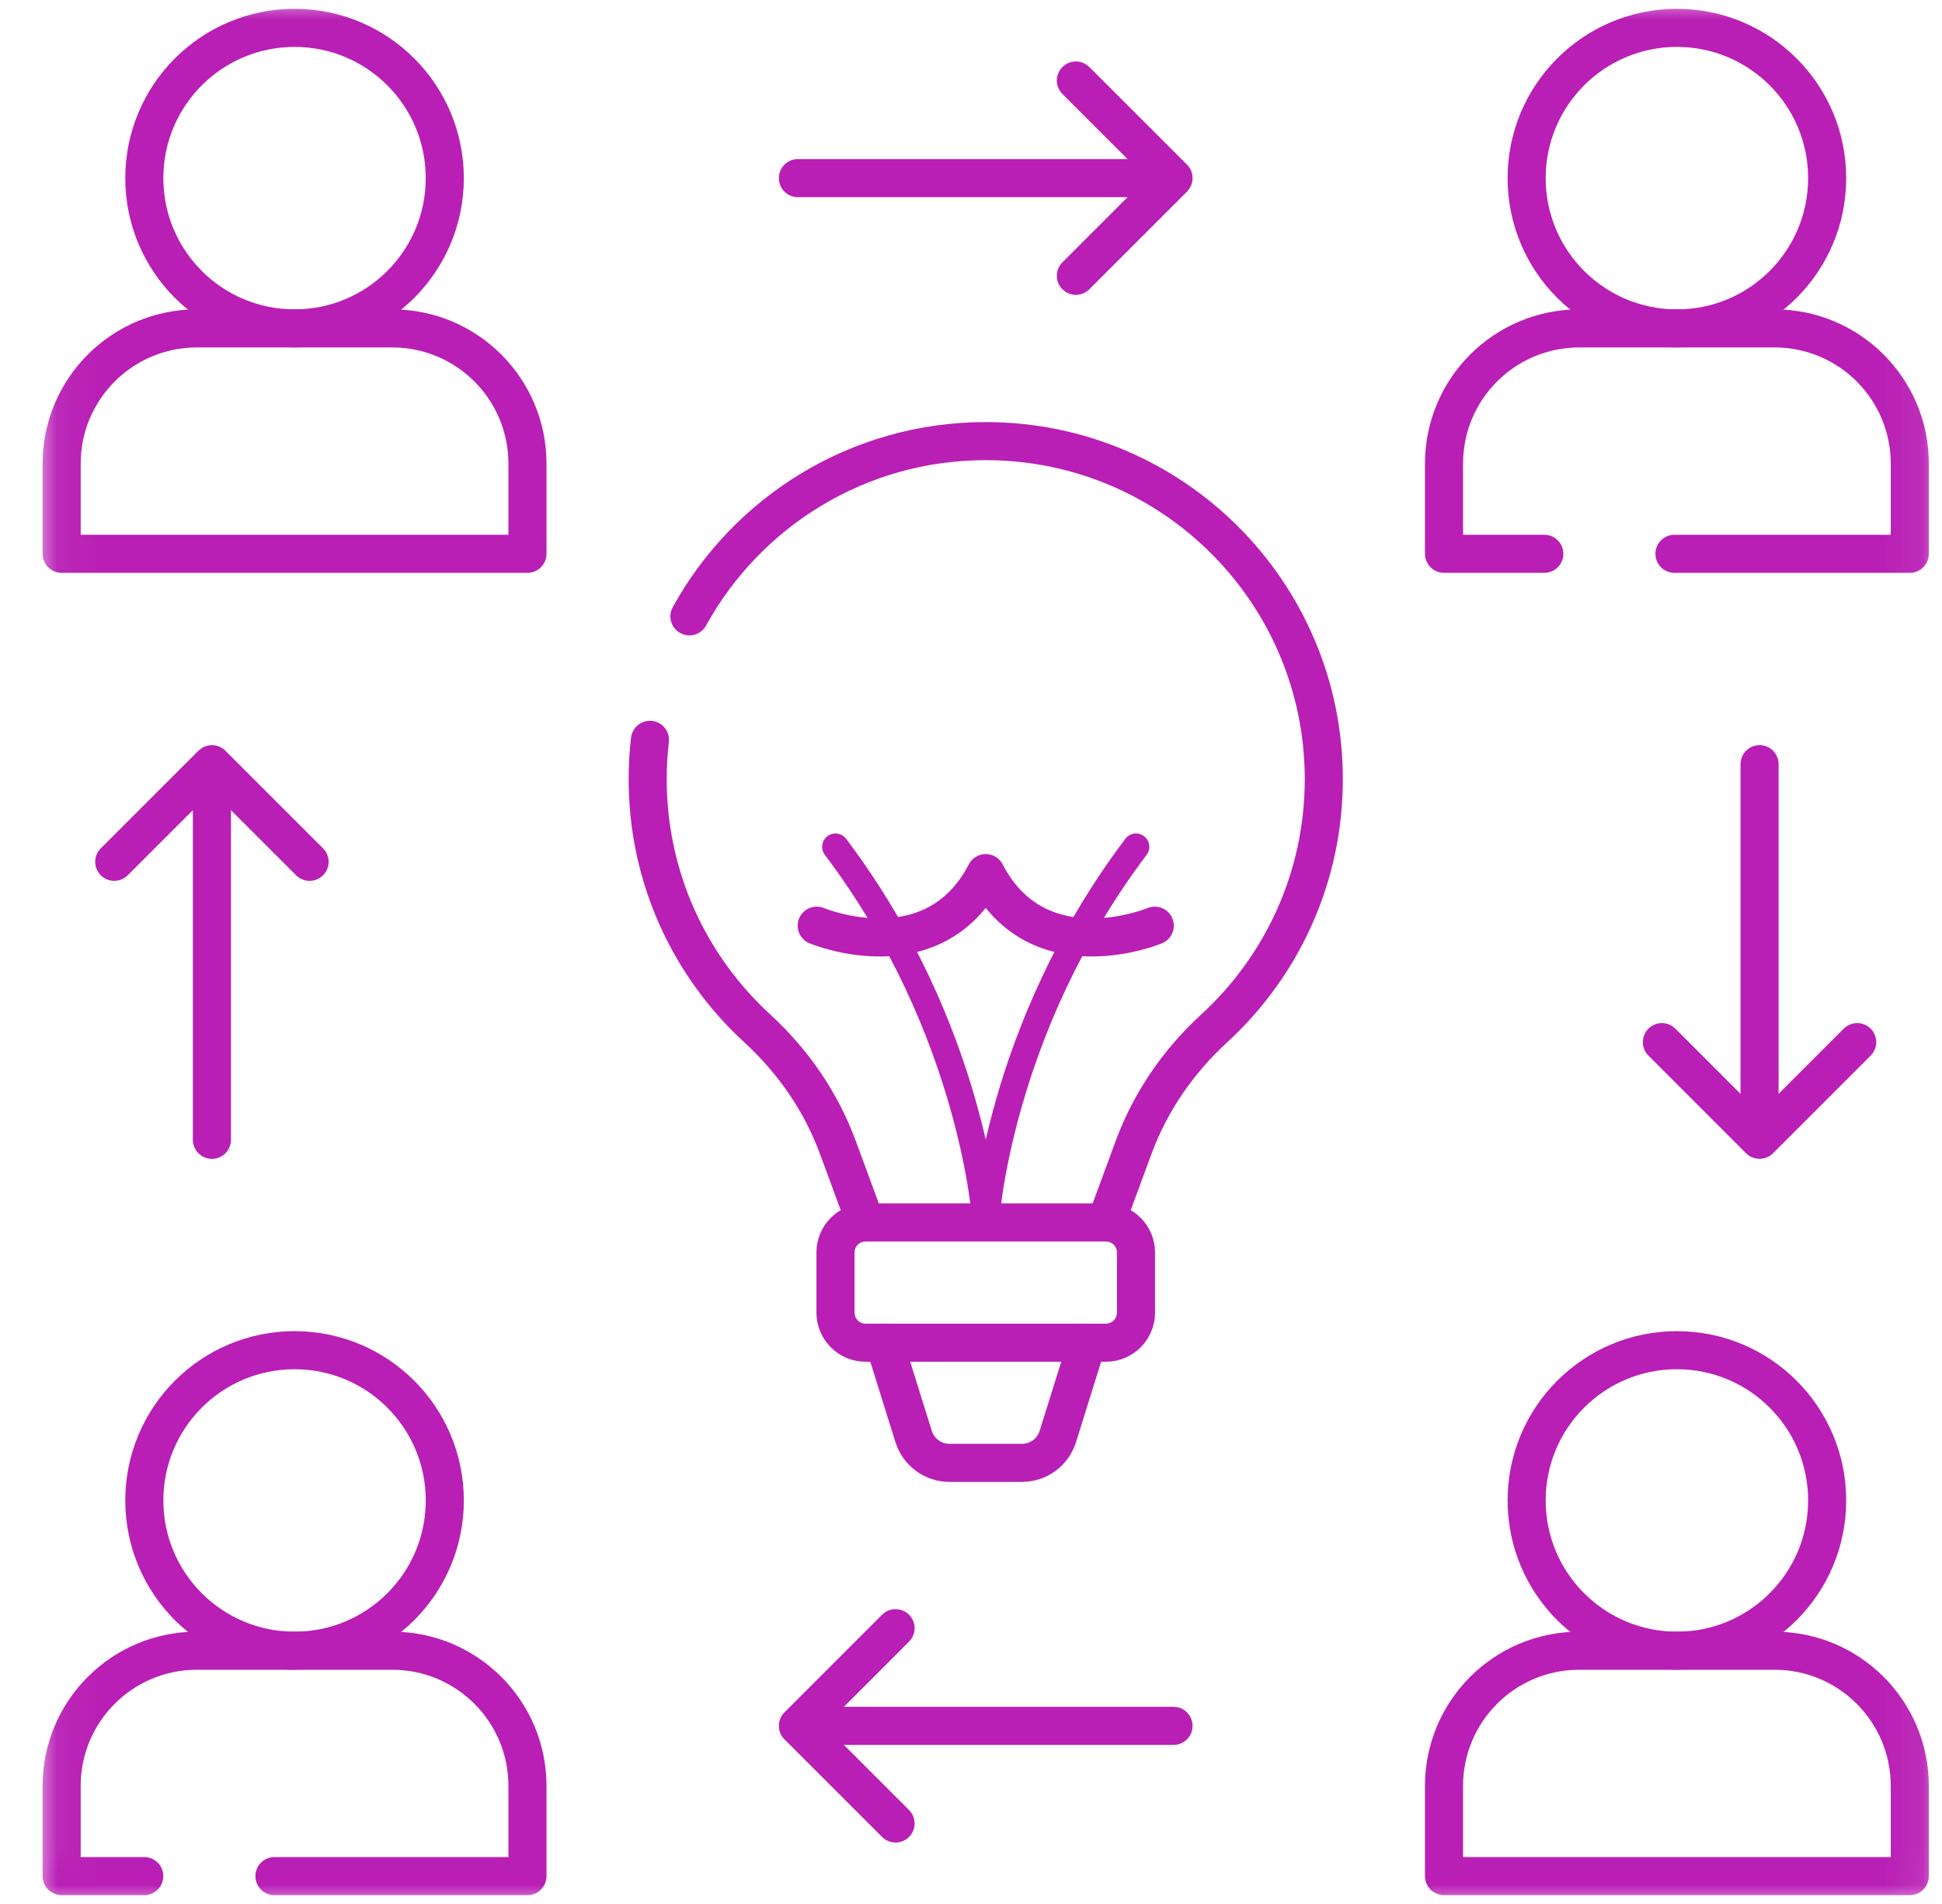 <svg width="51" height="50" viewBox="0 0 51 50" fill="none" xmlns="http://www.w3.org/2000/svg">
<g clip-path="url(#clip0_1068_12001)">
<mask id="mask0_1068_12001" style="mask-type:luminance" maskUnits="userSpaceOnUse" x="0" y="0" width="51" height="50">
<path d="M50.387 49.5V0.5H1.387V49.5H50.387Z" fill="white" stroke="white"/>
</mask>
<g mask="url(#mask0_1068_12001)">
<path d="M29.833 22.238C26.183 27.072 25.887 32.103 25.887 32.103C25.887 32.103 25.591 27.072 21.941 22.238" stroke="#B91FB5" stroke-width="0.7" stroke-miterlimit="10" stroke-linecap="round" stroke-linejoin="round"/>
<path d="M30.326 24.309C30.326 24.309 27.268 25.592 25.887 22.928C24.506 25.592 21.448 24.309 21.448 24.309" stroke="#B91FB5" stroke-miterlimit="10" stroke-linecap="round" stroke-linejoin="round"/>
<path d="M17.069 19.428C17.029 19.767 17.009 20.112 17.009 20.462C17.009 23.052 18.117 25.382 19.886 27.005C20.828 27.869 21.564 28.936 22.006 30.137L22.73 32.102" stroke="#B91FB5" stroke-miterlimit="10" stroke-linecap="round" stroke-linejoin="round"/>
<path d="M18.105 16.186C19.615 13.442 22.534 11.584 25.887 11.584C30.79 11.584 34.765 15.559 34.765 20.462C34.765 23.052 33.656 25.382 31.888 27.005C30.945 27.869 30.21 28.936 29.768 30.137L29.044 32.102" stroke="#B91FB5" stroke-miterlimit="10" stroke-linecap="round" stroke-linejoin="round"/>
<path d="M28.55 35.26L27.78 37.724C27.651 38.136 27.27 38.416 26.838 38.416H24.935C24.503 38.416 24.122 38.136 23.993 37.724L23.223 35.26" stroke="#B91FB5" stroke-miterlimit="10" stroke-linecap="round" stroke-linejoin="round"/>
<path d="M29.044 35.26H22.73C22.294 35.26 21.941 34.906 21.941 34.47V32.892C21.941 32.456 22.294 32.103 22.73 32.103H29.044C29.479 32.103 29.833 32.456 29.833 32.892V34.47C29.833 34.906 29.479 35.26 29.044 35.26Z" stroke="#B91FB5" stroke-miterlimit="10" stroke-linecap="round" stroke-linejoin="round"/>
<path d="M43.974 14.543H50.154V12.176C50.154 10.214 48.565 8.624 46.602 8.624H41.474C39.512 8.624 37.922 10.214 37.922 12.176V14.543H40.556" stroke="#B91FB5" stroke-miterlimit="10" stroke-linecap="round" stroke-linejoin="round"/>
<path d="M47.984 4.678C47.984 6.858 46.218 8.624 44.038 8.624C41.859 8.624 40.092 6.858 40.092 4.678C40.092 2.499 41.859 0.732 44.038 0.732C46.218 0.732 47.984 2.499 47.984 4.678Z" stroke="#B91FB5" stroke-miterlimit="10" stroke-linecap="round" stroke-linejoin="round"/>
<path d="M1.619 12.176V14.543H13.852V12.176C13.852 10.214 12.262 8.624 10.3 8.624H5.171C3.209 8.624 1.619 10.214 1.619 12.176Z" stroke="#B91FB5" stroke-miterlimit="10" stroke-linecap="round" stroke-linejoin="round"/>
<path d="M11.681 4.678C11.681 6.858 9.915 8.624 7.736 8.624C5.556 8.624 3.79 6.858 3.79 4.678C3.79 2.499 5.556 0.732 7.736 0.732C9.915 0.732 11.681 2.499 11.681 4.678Z" stroke="#B91FB5" stroke-miterlimit="10" stroke-linecap="round" stroke-linejoin="round"/>
<path d="M37.922 46.9V49.268H50.154V46.9C50.154 44.939 48.564 43.349 46.603 43.349H41.473C39.512 43.349 37.922 44.939 37.922 46.9Z" stroke="#B91FB5" stroke-miterlimit="10" stroke-linecap="round" stroke-linejoin="round"/>
<path d="M47.984 39.403C47.984 41.582 46.218 43.349 44.038 43.349C41.859 43.349 40.092 41.582 40.092 39.403C40.092 37.223 41.859 35.457 44.038 35.457C46.218 35.457 47.984 37.223 47.984 39.403Z" stroke="#B91FB5" stroke-miterlimit="10" stroke-linecap="round" stroke-linejoin="round"/>
<path d="M7.207 49.268H13.852V46.9C13.852 44.938 12.262 43.349 10.3 43.349H5.171C3.209 43.349 1.619 44.938 1.619 46.9V49.268H3.789" stroke="#B91FB5" stroke-miterlimit="10" stroke-linecap="round" stroke-linejoin="round"/>
<path d="M11.681 39.403C11.681 41.582 9.915 43.349 7.736 43.349C5.556 43.349 3.79 41.582 3.79 39.403C3.79 37.223 5.556 35.457 7.736 35.457C9.915 35.457 11.681 37.223 11.681 39.403Z" stroke="#B91FB5" stroke-miterlimit="10" stroke-linecap="round" stroke-linejoin="round"/>
<path d="M20.954 4.678H30.622" stroke="#B91FB5" stroke-miterlimit="10" stroke-linecap="round" stroke-linejoin="round"/>
<path d="M28.254 2.114L30.819 4.678L28.254 7.243" stroke="#B91FB5" stroke-miterlimit="10" stroke-linecap="round" stroke-linejoin="round"/>
<path d="M46.209 20.067V29.735" stroke="#B91FB5" stroke-miterlimit="10" stroke-linecap="round" stroke-linejoin="round"/>
<path d="M48.773 27.367L46.208 29.932L43.644 27.367" stroke="#B91FB5" stroke-miterlimit="10" stroke-linecap="round" stroke-linejoin="round"/>
<path d="M30.819 45.322H21.151" stroke="#B91FB5" stroke-miterlimit="10" stroke-linecap="round" stroke-linejoin="round"/>
<path d="M23.519 47.886L20.954 45.322L23.519 42.757" stroke="#B91FB5" stroke-miterlimit="10" stroke-linecap="round" stroke-linejoin="round"/>
<path d="M5.565 29.933V20.265" stroke="#B91FB5" stroke-miterlimit="10" stroke-linecap="round" stroke-linejoin="round"/>
<path d="M3 22.632L5.565 20.068L8.13 22.632" stroke="#B91FB5" stroke-miterlimit="10" stroke-linecap="round" stroke-linejoin="round"/>
</g>
</g>
<defs>
<clipPath id="clip0_1068_12001">
<rect width="50" height="50" fill="white" transform="translate(0.887)"/>
</clipPath>
</defs>
</svg>
